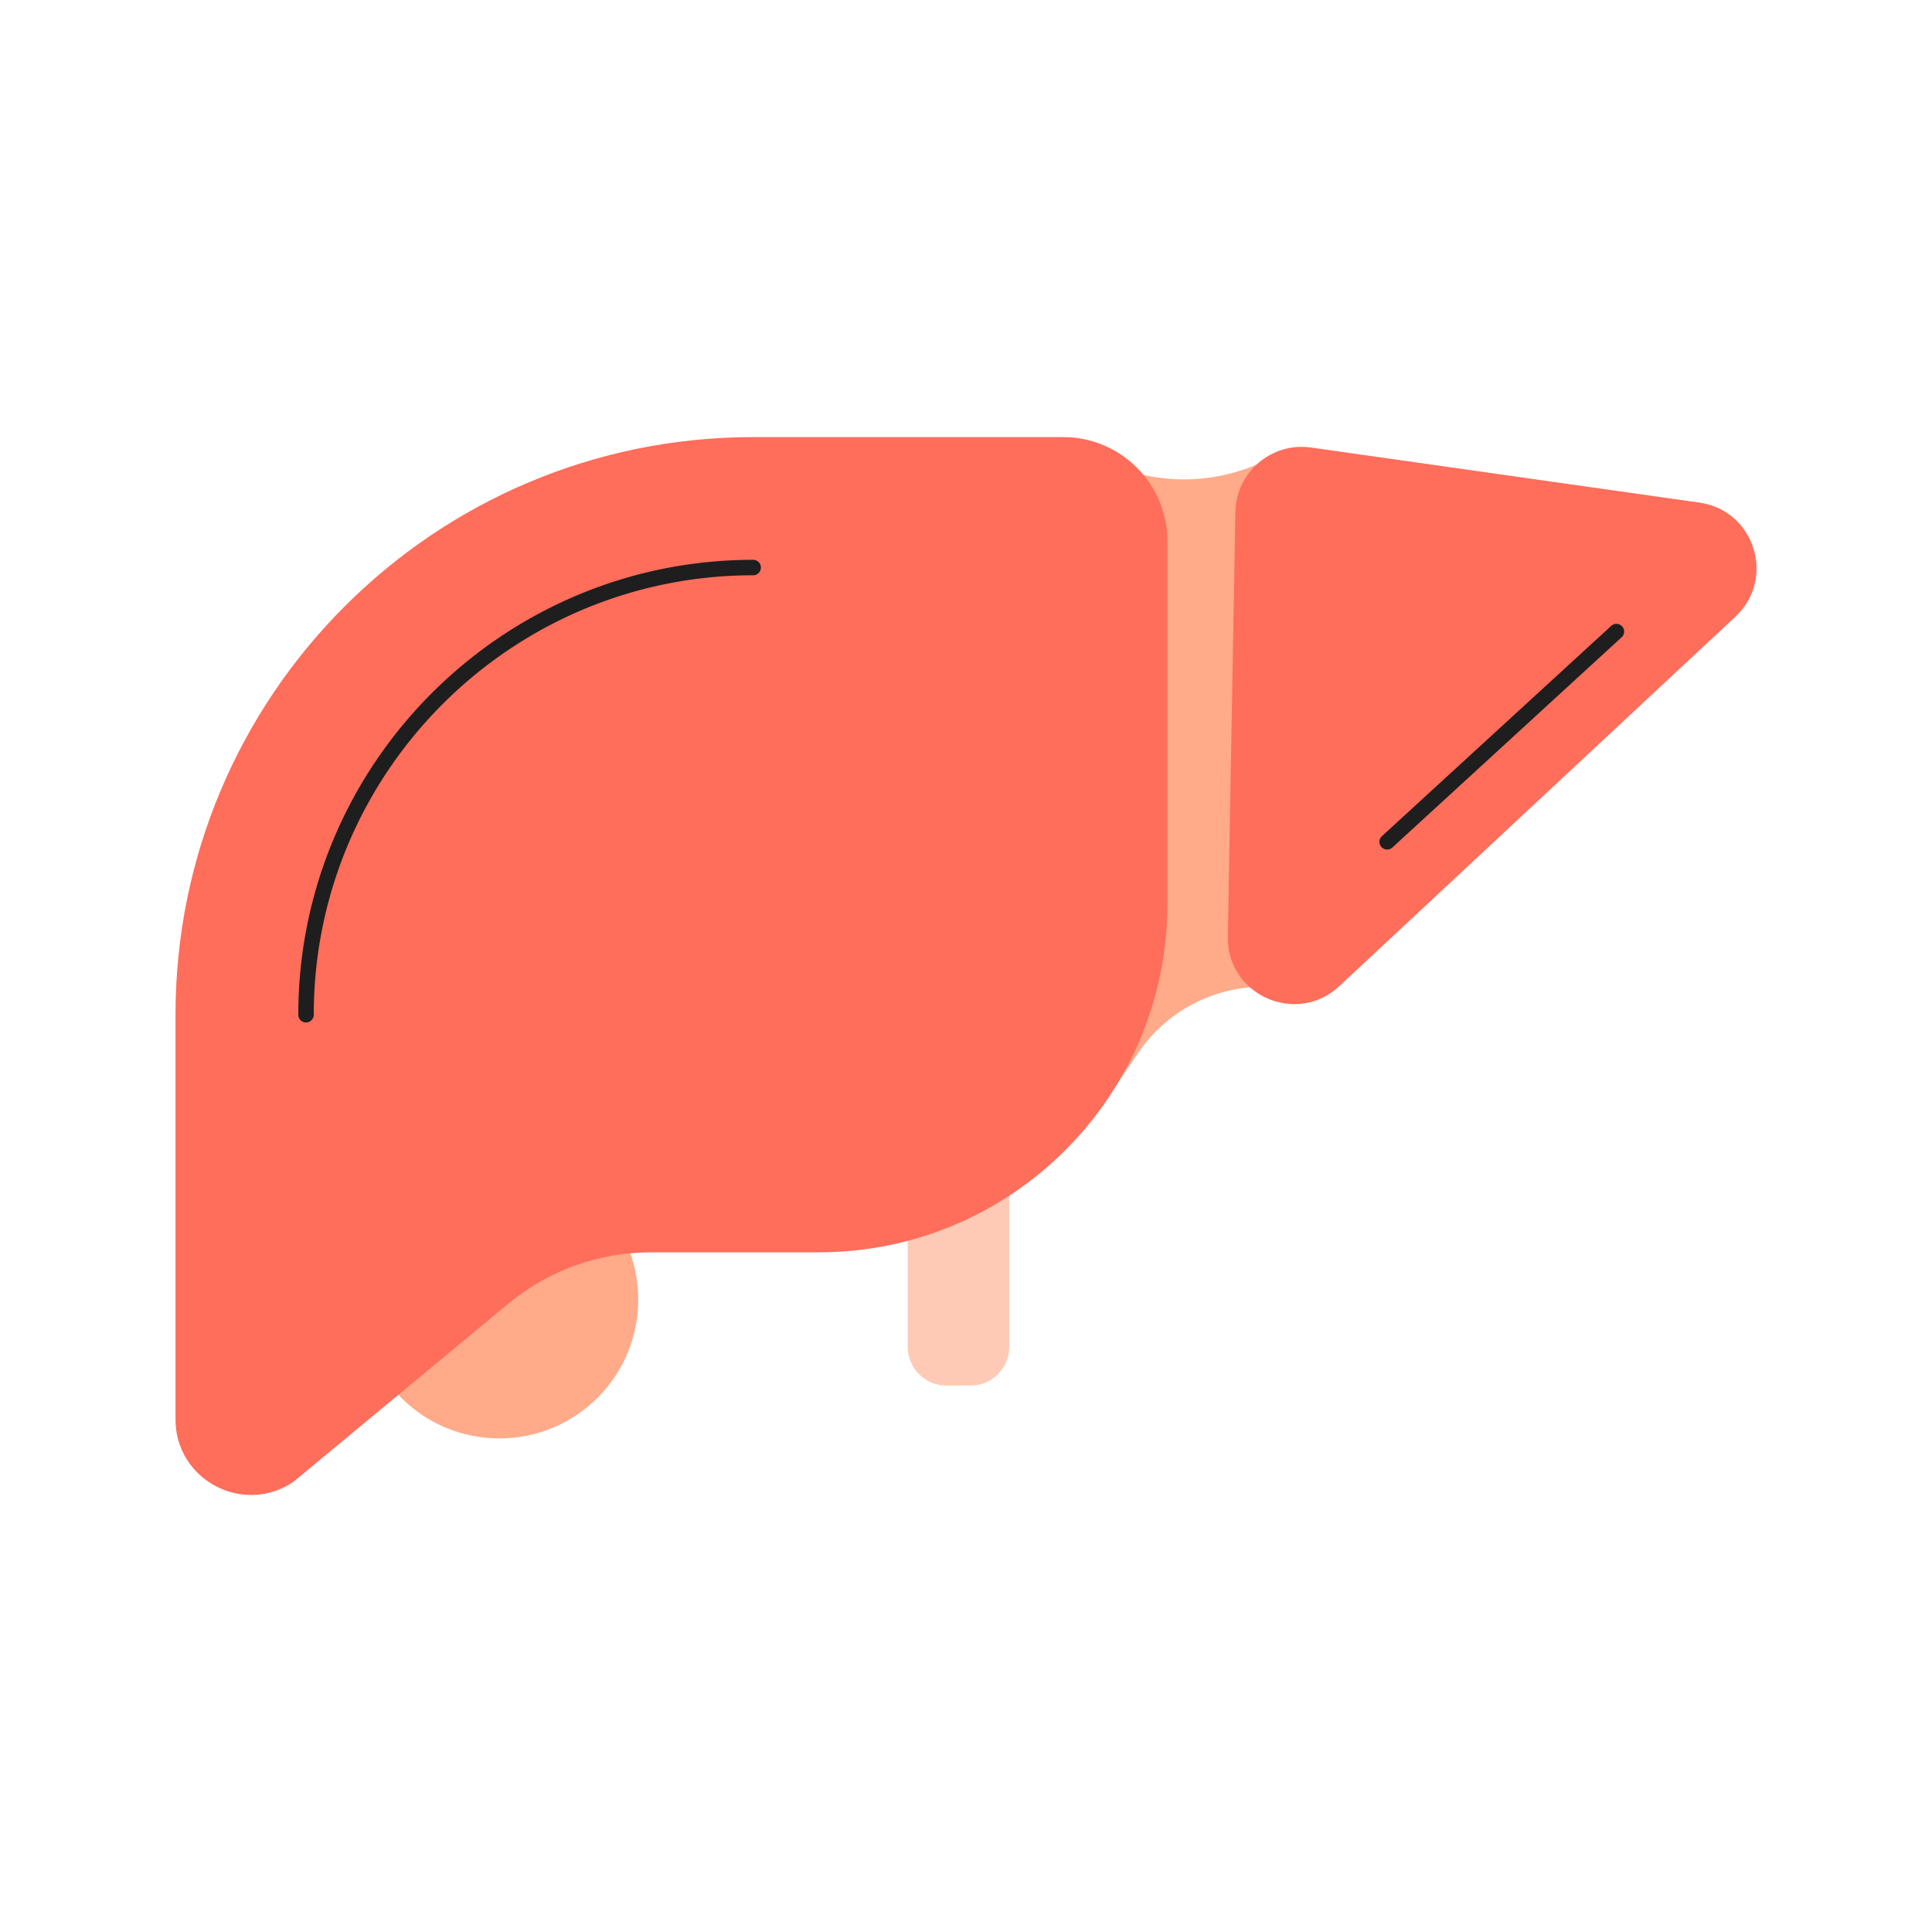 <svg xmlns="http://www.w3.org/2000/svg" fill="none" viewBox="0 0 250 250"><path fill="#FFAA89" d="M163.45 127.68c-6.41 0-12.42 3.15-16.07 8.42l-4.41 6.38V59.75a24.136 24.136 0 0 0 20.48 0v67.93Z"/><path fill="#FF6D5B" d="m159.86 66.25-.98 54.94c-.14 7.57 8.89 11.59 14.42 6.42l51.26-47.81c5.27-4.92 2.49-13.75-4.64-14.76l-50.28-7.13c-5.1-.72-9.68 3.18-9.78 8.34Z"/><path fill="#FFCAB5" d="M117.46 147.31h13.14v26.98c0 2.76-2.24 5-5 5h-3.14c-2.76 0-5-2.24-5-5v-26.98Z"/><path fill="#FFAA89" d="M64.62 186.13c9.925 0 17.97-8.045 17.97-17.97 0-9.925-8.045-17.97-17.97-17.97-9.925 0-17.97 8.045-17.97 17.97 0 9.925 8.045 17.97 17.97 17.97Z"/><path fill="#FF6D5B" d="M137.58 56.56H97.47c-41.29 0-74.76 33.47-74.76 74.76v52.35c0 7.83 8.76 12.48 15.25 8.08l27.81-23.05c5.18-4.3 11.7-6.65 18.43-6.65h21.74c24.93 0 45.13-20.21 45.13-45.13V70.06c0-7.46-6.04-13.5-13.5-13.5h.01Z"/><path fill="#1E1E1E" d="M39.6 132.31c-.55 0-1-.45-1-1 0-32.46 26.41-58.87 58.86-58.87.55 0 1 .45 1 1s-.45 1-1 1c-31.36 0-56.86 25.51-56.86 56.87 0 .55-.45 1-1 1Zm139.9-22.38c-.27 0-.54-.11-.74-.32a1.004 1.004 0 0 1-.17-1.096.988.988 0 0 1 .23-.314l29.67-27.21a.984.984 0 0 1 .717-.262 1.001 1.001 0 0 1 .693.322c.37.41.35 1.04-.06 1.41l-29.67 27.21c-.19.18-.43.26-.68.26h.01Z"/></svg>